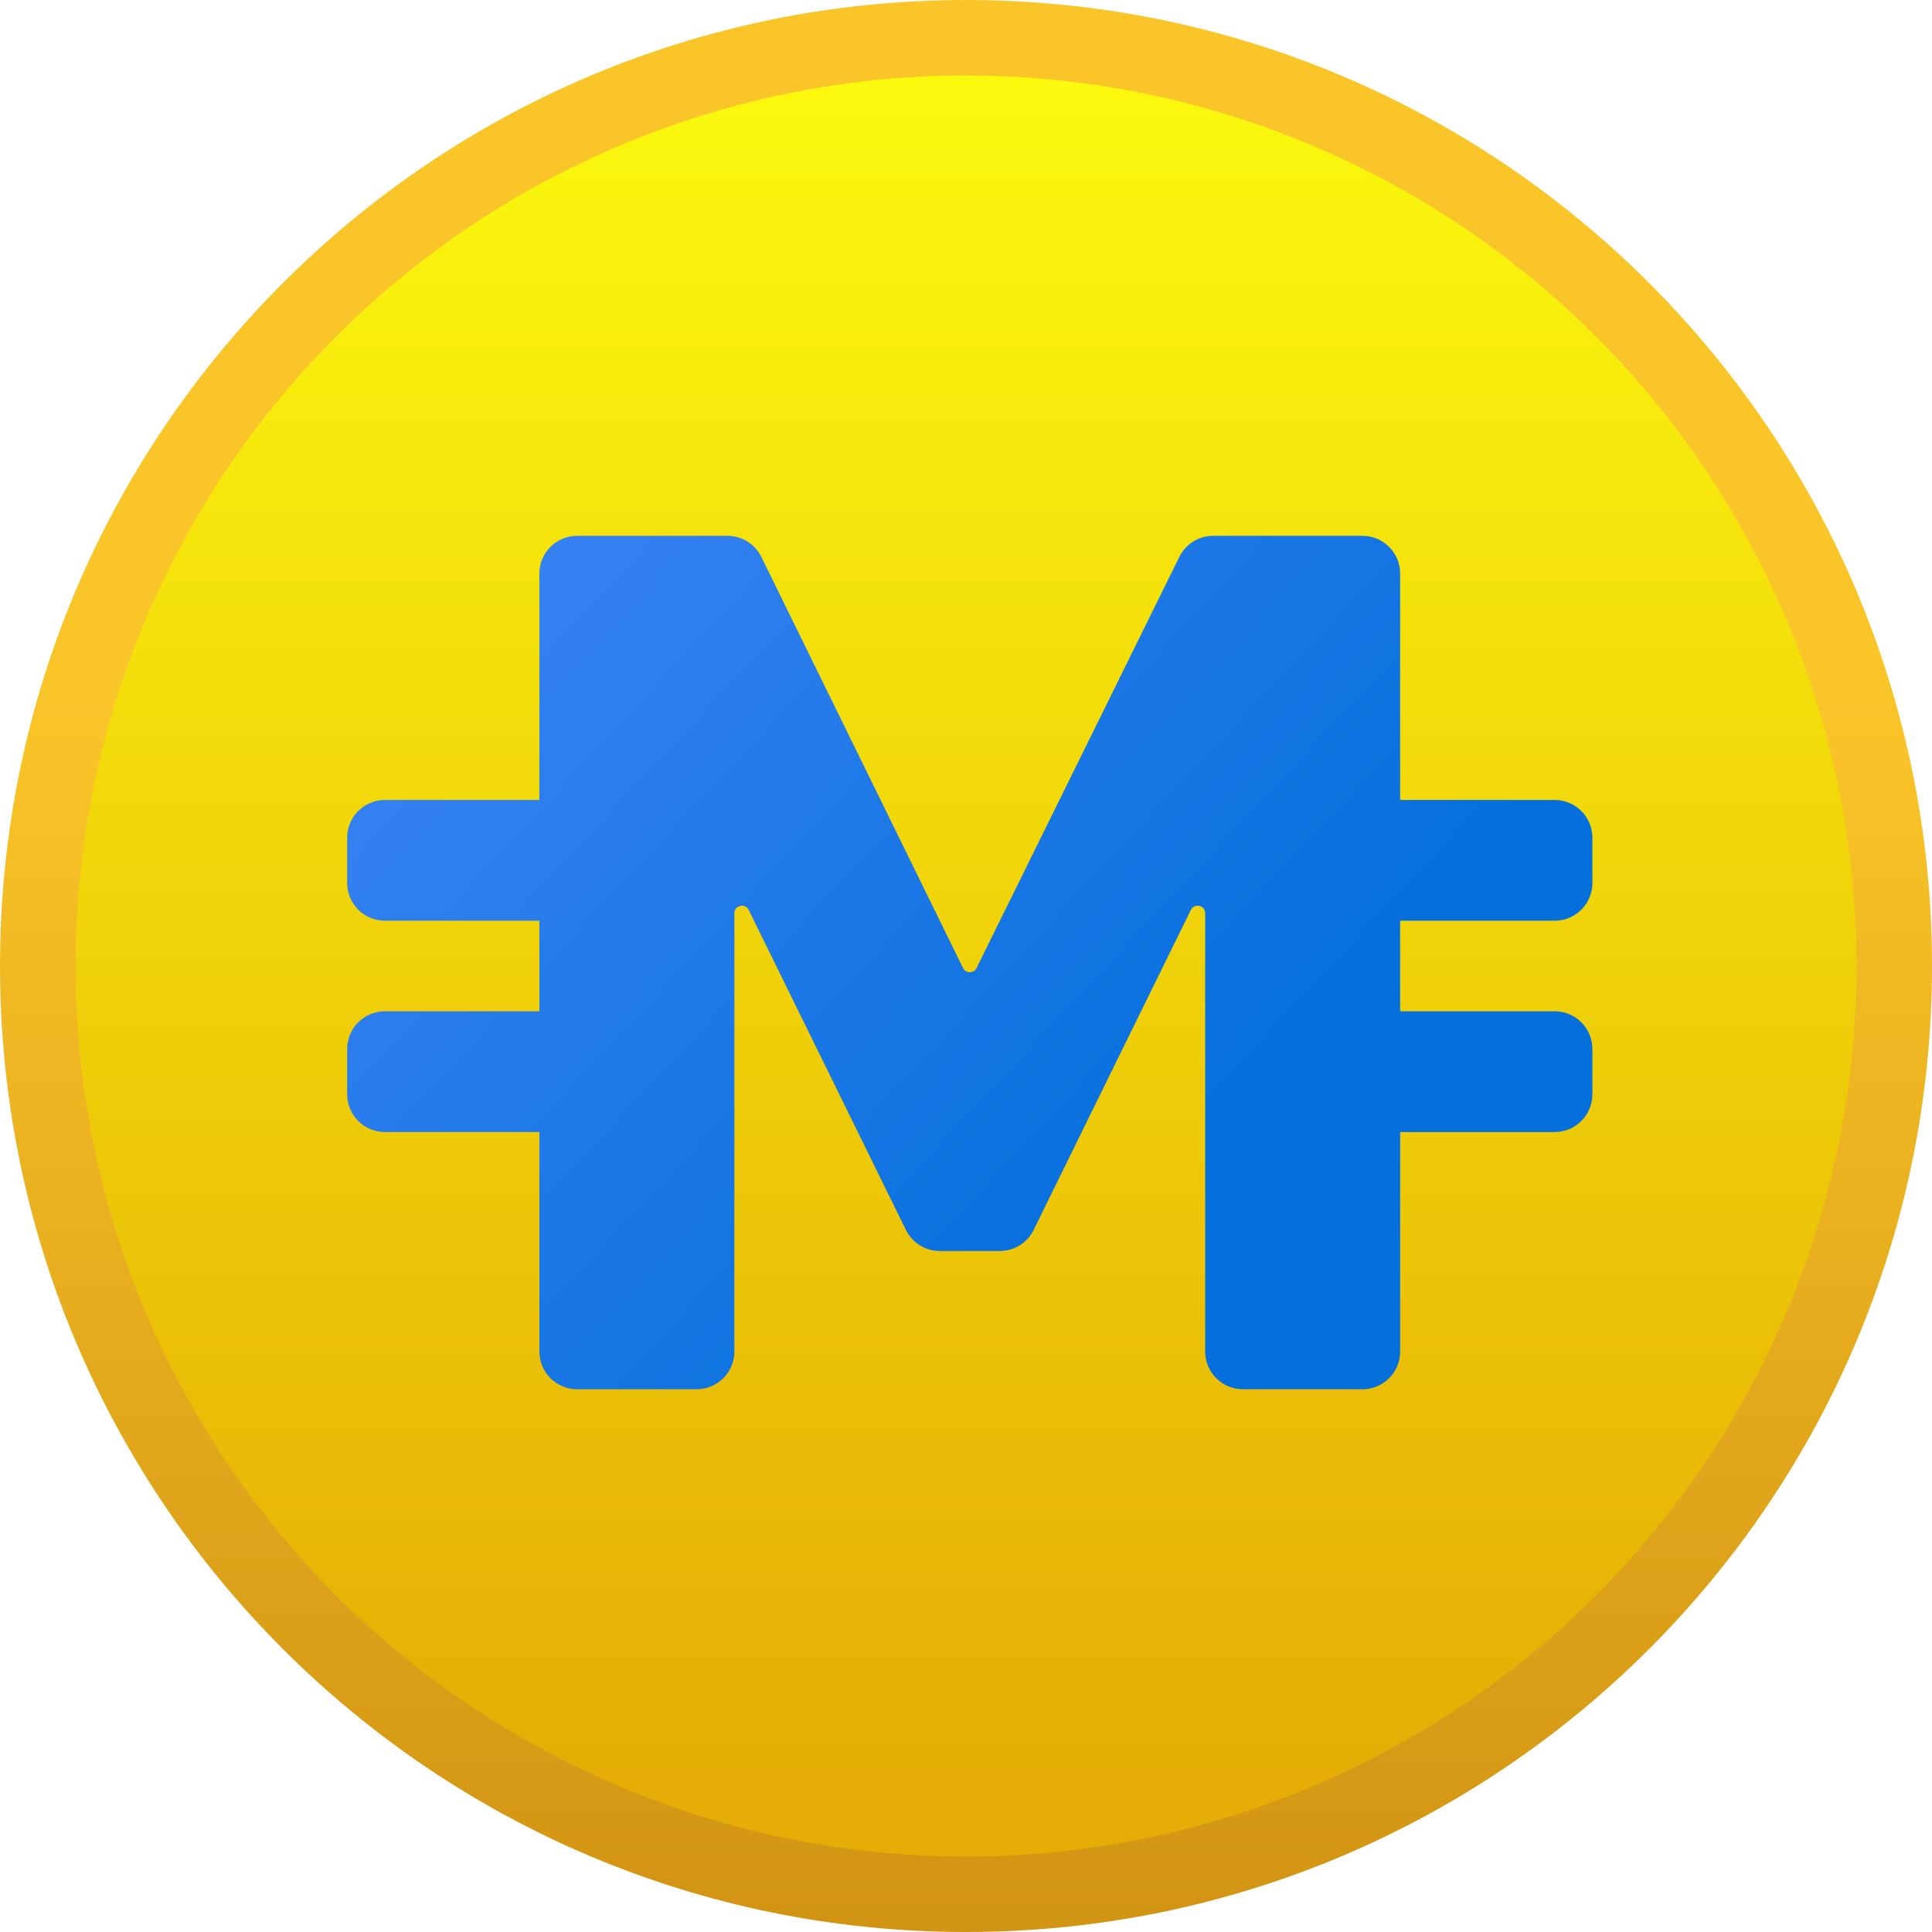 <svg viewBox="0 0 256 256" fill="none" xmlns="http://www.w3.org/2000/svg">
<path d="M256 128C256 198.692 198.692 256 128 256C57.307 256 0 198.692 0 128C0 57.307 57.307 0 128 0C198.692 0 256 57.307 256 128Z" fill="url(#paint0_linear)"/>
<circle cx="128" cy="128" r="118" fill="url(#paint1_linear)"/>
<g filter="url(#filter0_i)">
<path fill-rule="evenodd" clip-rule="evenodd" d="M164.692 184.082C161.931 184.082 159.692 181.843 159.692 179.082V121.013C159.692 119.954 158.262 119.622 157.795 120.572L136.962 162.971C136.122 164.682 134.381 165.766 132.475 165.766H124.525C122.618 165.766 120.878 164.682 120.037 162.971L99.205 120.572C98.738 119.622 97.308 119.954 97.308 121.013V179.082C97.308 181.843 95.069 184.082 92.308 184.082H76.472C73.71 184.082 71.472 181.843 71.472 179.082V150H51C48.239 150 46 147.762 46 145V139C46 136.239 48.239 134 51 134H71.472V122H51C48.239 122 46 119.762 46 117V111C46 108.239 48.239 106 51 106H71.472V76C71.472 73.239 73.71 71 76.472 71H96.397C98.304 71 100.045 72.085 100.886 73.798L127.604 128.264C127.97 129.009 129.032 129.01 129.399 128.266L156.269 73.788C157.111 72.081 158.849 71 160.753 71H180.528C183.29 71 185.528 73.239 185.528 76V106H206C208.761 106 211 108.239 211 111V117C211 119.762 208.761 122 206 122H185.528V134H206C208.761 134 211 136.239 211 139V145C211 147.762 208.761 150 206 150H185.528V179.082C185.528 181.843 183.289 184.082 180.528 184.082H164.692Z" fill="url(#paint2_linear)"/>
</g>
<defs>
<filter id="filter0_i" x="46" y="71" width="165" height="113.082" filterUnits="userSpaceOnUse" color-interpolation-filters="sRGB">
<feFlood flood-opacity="0" result="BackgroundImageFix"/>
<feBlend mode="normal" in="SourceGraphic" in2="BackgroundImageFix" result="shape"/>
<feColorMatrix in="SourceAlpha" type="matrix" values="0 0 0 0 0 0 0 0 0 0 0 0 0 0 0 0 0 0 127 0" result="hardAlpha"/>
<feOffset/>
<feGaussianBlur stdDeviation="7"/>
<feComposite in2="hardAlpha" operator="arithmetic" k2="-1" k3="1"/>
<feColorMatrix type="matrix" values="0 0 0 0 0 0 0 0 0 0.169 0 0 0 0 0.508 0 0 0 1 0"/>
<feBlend mode="normal" in2="shape" result="effect1_innerShadow"/>
</filter>
<linearGradient id="paint0_linear" x1="123.5" y1="92" x2="123.5" y2="364.5" gradientUnits="userSpaceOnUse">
<stop stop-color="#FAC529"/>
<stop offset="1" stop-color="#B77304"/>
</linearGradient>
<linearGradient id="paint1_linear" x1="122.5" y1="235.5" x2="122.5" y2="10" gradientUnits="userSpaceOnUse">
<stop stop-color="#E5AD05"/>
<stop offset="1" stop-color="#FBF90E"/>
</linearGradient>
<linearGradient id="paint2_linear" x1="39.877" y1="24.398" x2="166.729" y2="143.295" gradientUnits="userSpaceOnUse">
<stop stop-color="#4E89FD"/>
<stop offset="1" stop-color="#0570DC"/>
</linearGradient>
</defs>
</svg>
